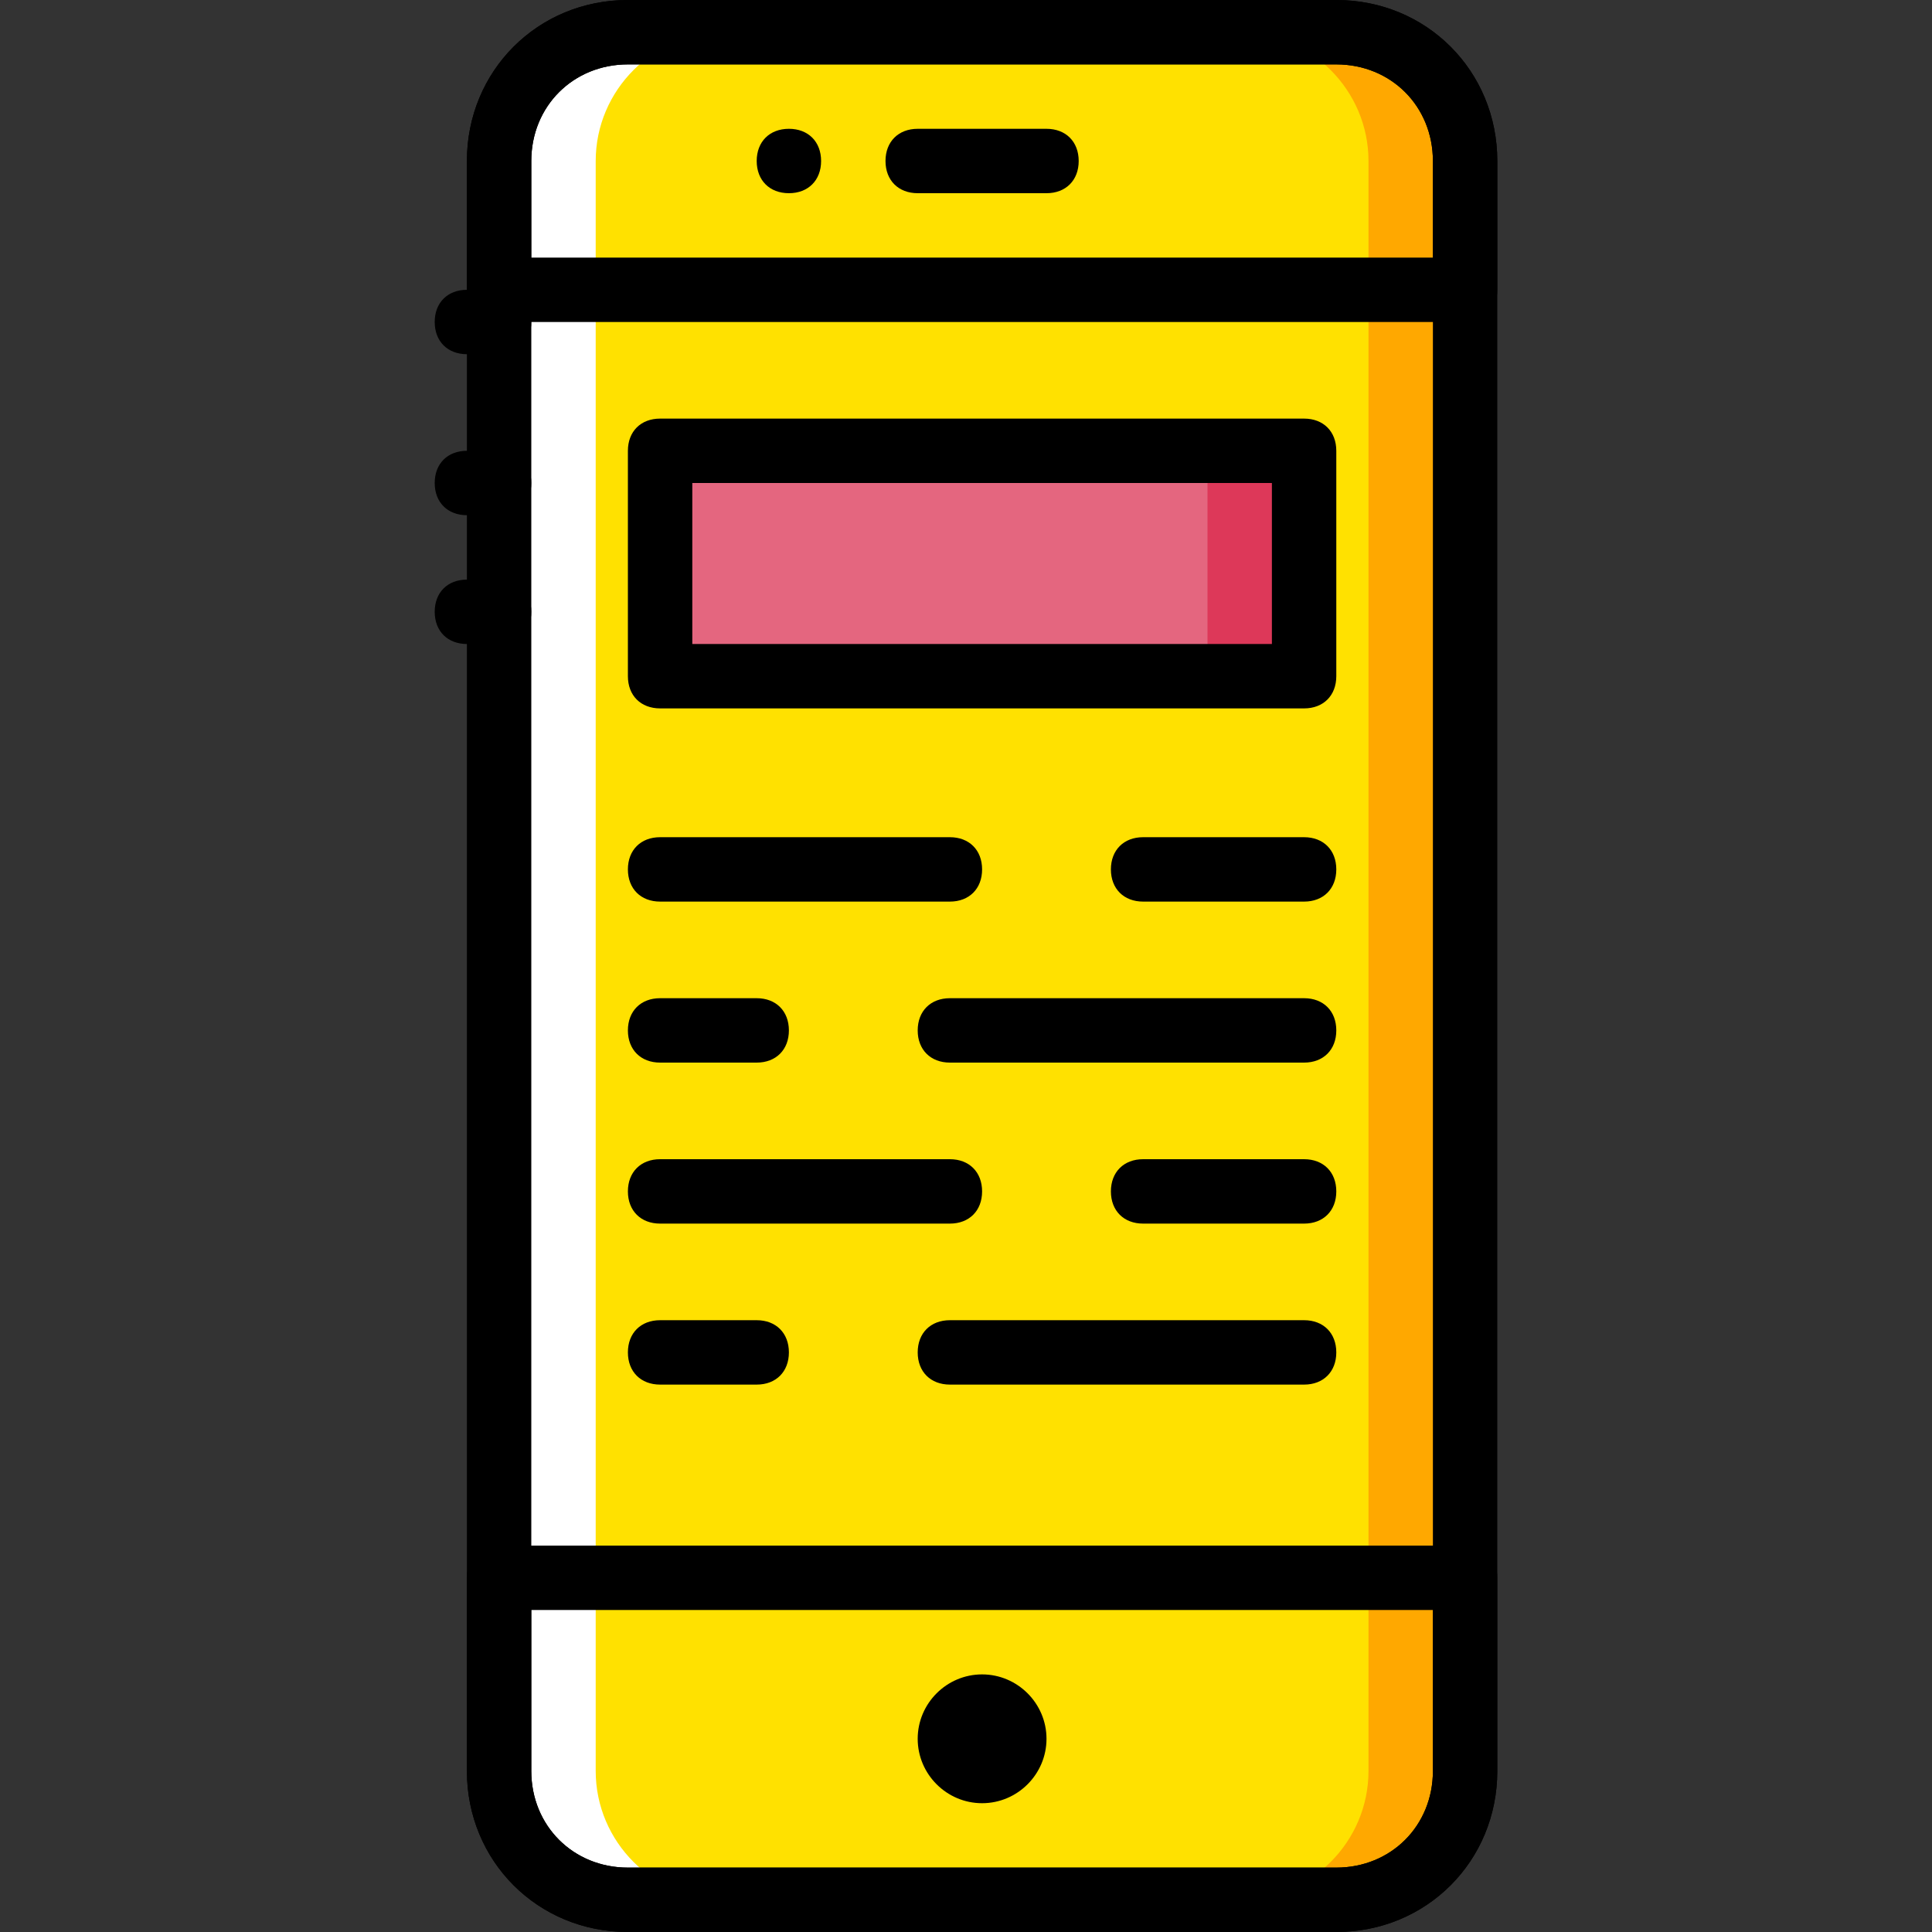 <?xml version="1.0" encoding="iso-8859-1"?>
<!-- Uploaded to: SVG Repo, www.svgrepo.com, Generator: SVG Repo Mixer Tools -->
<svg height="800px" width="800px" version="1.1" id="Layer_1" xmlns="http://www.w3.org/2000/svg" xmlns:xlink="http://www.w3.org/1999/xlink" 
	 viewBox="0 0 512 512" xml:space="preserve">
<rect x="0" y="0" width="512" height="512" fill="#333333" stroke="none"/>
<g transform="translate(1 1)">
	<path style="fill:#FFFFFF;" d="M242.2,502.467h-76.8c-18.773,0-34.133-15.36-34.133-34.133V41.667
		c0-18.773,15.36-34.133,34.133-34.133h76.8c18.773,0,34.133,15.36,34.133,34.133v426.667
		C276.333,487.107,260.973,502.467,242.2,502.467"/>
	<path style="fill:#FFA800;" d="M353.133,502.467h-76.8c-18.773,0-34.133-15.36-34.133-34.133V41.667
		c0-18.773,15.36-34.133,34.133-34.133h76.8c18.773,0,34.133,15.36,34.133,34.133v426.667
		C387.267,487.107,371.907,502.467,353.133,502.467"/>
	<path style="fill:#FFE100;" d="M327.533,502.467H191c-18.773,0-34.133-15.36-34.133-34.133V41.667
		c0-18.773,15.36-34.133,34.133-34.133h136.533c18.773,0,34.133,15.36,34.133,34.133v426.667
		C361.667,487.107,346.307,502.467,327.533,502.467"/>
	<polygon style="fill:#DD3859;" points="173.933,178.2 344.6,178.2 344.6,118.467 173.933,118.467 	"/>
	<polygon style="fill:#E4667F;" points="173.933,178.2 319,178.2 319,118.467 173.933,118.467 	"/>
	<path d="M353.133,511H165.4c-23.893,0-42.667-18.773-42.667-42.667V41.667C122.733,17.773,141.507-1,165.4-1h187.733
		C377.027-1,395.8,17.773,395.8,41.667v426.667C395.8,492.227,377.027,511,353.133,511z M165.4,16.067
		c-14.507,0-25.6,11.093-25.6,25.6v426.667c0,14.507,11.093,25.6,25.6,25.6h187.733c14.507,0,25.6-11.093,25.6-25.6V41.667
		c0-14.507-11.093-25.6-25.6-25.6H165.4z"/>
	<path d="M353.133,511H165.4c-23.893,0-42.667-18.773-42.667-42.667v-51.2c0-5.12,3.413-8.533,8.533-8.533h256
		c5.12,0,8.533,3.413,8.533,8.533v51.2C395.8,492.227,377.027,511,353.133,511z M139.8,425.667v42.667
		c0,14.507,11.093,25.6,25.6,25.6h187.733c14.507,0,25.6-11.093,25.6-25.6v-42.667H139.8z"/>
	<path d="M387.267,84.333h-256c-5.12,0-8.533-3.413-8.533-8.533V41.667C122.733,17.773,141.507-1,165.4-1h187.733
		C377.027-1,395.8,17.773,395.8,41.667V75.8C395.8,80.92,392.387,84.333,387.267,84.333z M139.8,67.267h238.933v-25.6
		c0-14.507-11.093-25.6-25.6-25.6H165.4c-14.507,0-25.6,11.093-25.6,25.6V67.267z"/>
	<path d="M276.333,459.8c0,9.387-7.68,17.067-17.067,17.067c-9.387,0-17.067-7.68-17.067-17.067s7.68-17.067,17.067-17.067
		C268.653,442.733,276.333,450.413,276.333,459.8"/>
	<path d="M276.333,50.2H242.2c-5.12,0-8.533-3.413-8.533-8.533s3.413-8.533,8.533-8.533h34.133c5.12,0,8.533,3.413,8.533,8.533
		S281.453,50.2,276.333,50.2z"/>
	<path d="M216.6,41.667c0,5.12-3.413,8.533-8.533,8.533c-5.12,0-8.533-3.413-8.533-8.533s3.413-8.533,8.533-8.533
		C213.187,33.133,216.6,36.547,216.6,41.667"/>
	<path d="M344.6,186.733H173.933c-5.12,0-8.533-3.413-8.533-8.533v-59.733c0-5.12,3.413-8.533,8.533-8.533H344.6
		c5.12,0,8.533,3.413,8.533,8.533V178.2C353.133,183.32,349.72,186.733,344.6,186.733z M182.467,169.667h153.6V127h-153.6V169.667z"
		/>
	<path d="M250.733,237.933h-76.8c-5.12,0-8.533-3.413-8.533-8.533c0-5.12,3.413-8.533,8.533-8.533h76.8
		c5.12,0,8.533,3.413,8.533,8.533C259.267,234.52,255.853,237.933,250.733,237.933z"/>
	<path d="M344.6,237.933h-42.667c-5.12,0-8.533-3.413-8.533-8.533c0-5.12,3.413-8.533,8.533-8.533H344.6
		c5.12,0,8.533,3.413,8.533,8.533C353.133,234.52,349.72,237.933,344.6,237.933z"/>
	<path d="M199.533,280.6h-25.6c-5.12,0-8.533-3.413-8.533-8.533s3.413-8.533,8.533-8.533h25.6c5.12,0,8.533,3.413,8.533,8.533
		S204.653,280.6,199.533,280.6z"/>
	<path d="M344.6,280.6h-93.867c-5.12,0-8.533-3.413-8.533-8.533s3.413-8.533,8.533-8.533H344.6c5.12,0,8.533,3.413,8.533,8.533
		S349.72,280.6,344.6,280.6z"/>
	<path d="M250.733,323.267h-76.8c-5.12,0-8.533-3.413-8.533-8.533c0-5.12,3.413-8.533,8.533-8.533h76.8
		c5.12,0,8.533,3.413,8.533,8.533C259.267,319.853,255.853,323.267,250.733,323.267z"/>
	<path d="M344.6,323.267h-42.667c-5.12,0-8.533-3.413-8.533-8.533c0-5.12,3.413-8.533,8.533-8.533H344.6
		c5.12,0,8.533,3.413,8.533,8.533C353.133,319.853,349.72,323.267,344.6,323.267z"/>
	<path d="M199.533,365.933h-25.6c-5.12,0-8.533-3.413-8.533-8.533s3.413-8.533,8.533-8.533h25.6c5.12,0,8.533,3.413,8.533,8.533
		S204.653,365.933,199.533,365.933z"/>
	<path d="M344.6,365.933h-93.867c-5.12,0-8.533-3.413-8.533-8.533s3.413-8.533,8.533-8.533H344.6c5.12,0,8.533,3.413,8.533,8.533
		S349.72,365.933,344.6,365.933z"/>
	<path d="M131.267,135.533h-8.533c-5.12,0-8.533-3.413-8.533-8.533s3.413-8.533,8.533-8.533h8.533c5.12,0,8.533,3.413,8.533,8.533
		S136.387,135.533,131.267,135.533z"/>
	<path d="M131.267,169.667h-8.533c-5.12,0-8.533-3.413-8.533-8.533c0-5.12,3.413-8.533,8.533-8.533h8.533
		c5.12,0,8.533,3.413,8.533,8.533C139.8,166.253,136.387,169.667,131.267,169.667z"/>
	<path d="M131.267,92.867h-8.533c-5.12,0-8.533-3.413-8.533-8.533s3.413-8.533,8.533-8.533h8.533c5.12,0,8.533,3.413,8.533,8.533
		S136.387,92.867,131.267,92.867z"/>
</g>
</svg>